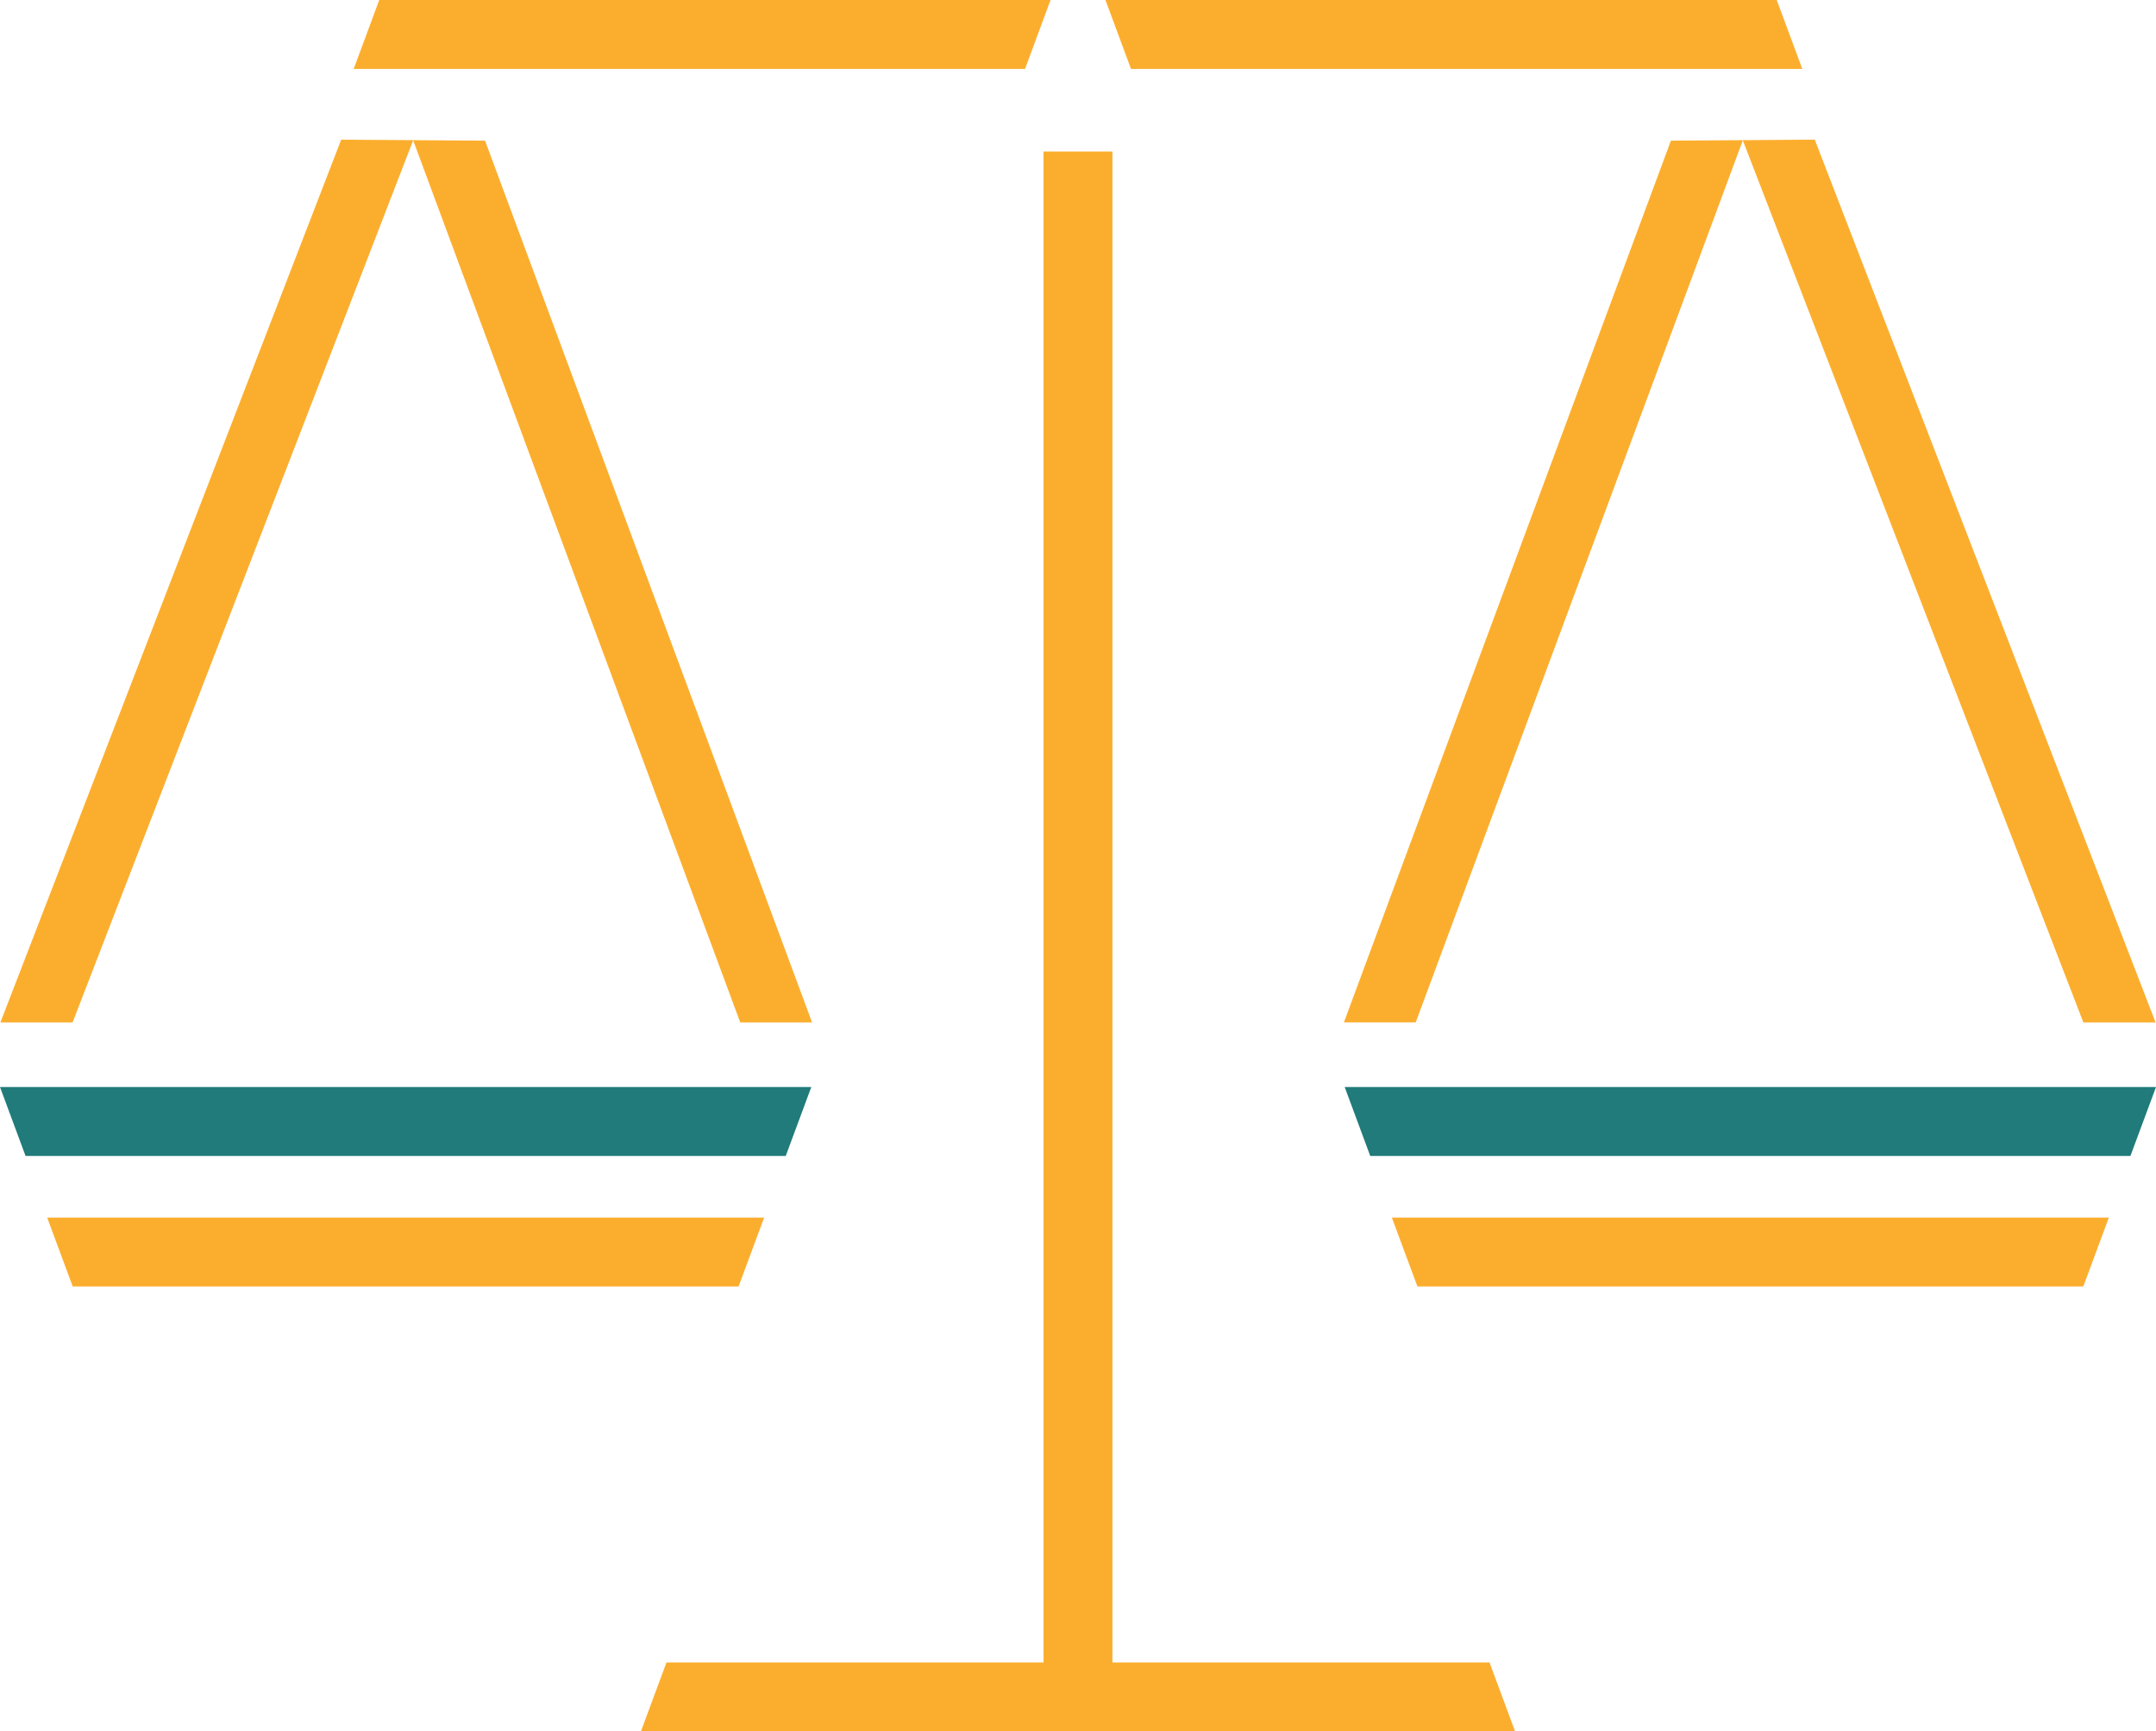<svg xmlns="http://www.w3.org/2000/svg" width="171.422" height="137.65" viewBox="0 0 171.422 137.65">
  <g id="Group_279" data-name="Group 279" transform="translate(0 0)">
    <path id="Path_141" data-name="Path 141" d="M52.99,132.171l-2.033,5.48h69.506l-2.032-5.48Z" fill="#fbae2e"/>
    <rect id="Rectangle_90" data-name="Rectangle 90" width="5.48" height="120.749" transform="translate(82.97 12.044)" fill="#fbae2e"/>
    <path id="Path_142" data-name="Path 142" d="M106.915,86.421l2.032,5.48h60.441l2.034-5.48Z" fill="#207b7a"/>
    <path id="Path_143" data-name="Path 143" d="M112.7,102.279h52.941l2.033-5.48H110.665Z" fill="#fbae2e"/>
    <path id="Path_144" data-name="Path 144" d="M5.782,102.279H58.724l2.032-5.48H3.75Z" fill="#fbae2e"/>
    <path id="Path_145" data-name="Path 145" d="M0,86.421,2.032,91.9H62.474l2.032-5.48Z" fill="#207b7a"/>
    <path id="Path_146" data-name="Path 146" d="M.033,81.284h5.74L32.85,11.158,58.856,81.284h5.711l-26-70.1-2.943-.021-2.771-.02-2.942-.02-2.782-.02Z" fill="#fbae2e"/>
    <path id="Path_147" data-name="Path 147" d="M141.507,11.122l-2.942.021-2.771.019-2.942.021-26,70.1h5.71L138.57,11.158l27.077,70.126h5.741L144.29,11.1Z" fill="#fbae2e"/>
    <path id="Path_148" data-name="Path 148" d="M87.893,0l2.033,5.48H143.3L141.266,0Z" fill="#fbae2e"/>
    <path id="Path_149" data-name="Path 149" d="M30.154,0,28.122,5.48H81.5L83.527,0Z" fill="#fbae2e"/>
  </g>
</svg>
